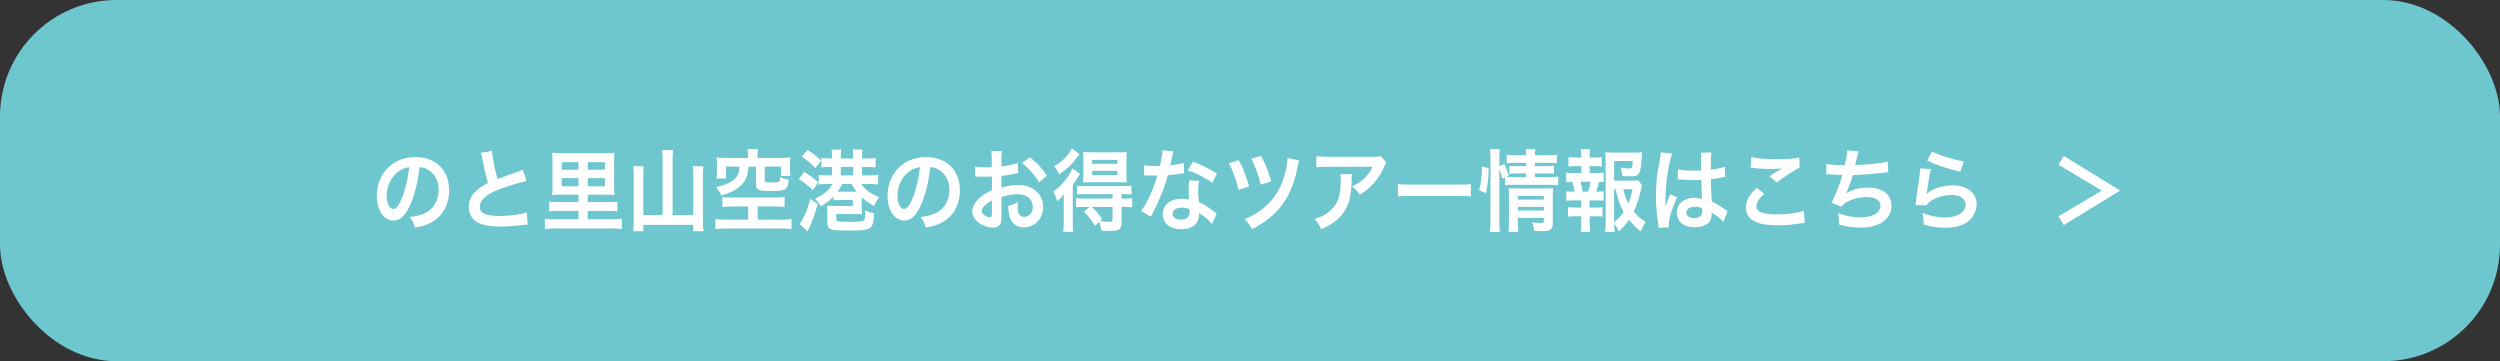 <?xml version="1.0" encoding="UTF-8"?>
<svg id="_レイヤー_2" data-name="レイヤー 2" xmlns="http://www.w3.org/2000/svg" viewBox="0 0 558 80.622">
  <rect x="0" y="0" width="558" height="80.622" fill="#333333" stroke="none"/>
  <defs>
    <style>
      .cls-1 {
        fill: #fff;
      }

      .cls-2 {
        fill: #6ec6cf;
      }
    </style>
  </defs>
  <g id="_レイヤー_1-2" data-name="レイヤー 1">
    <rect class="cls-2" y="0" width="558" height="80.622" rx="26" ry="26"/>
    <g>
      <path class="cls-1" d="M91.678,45.466c-1.083,2.581-2.299,3.761-3.856,3.761-2.166,0-3.724-2.32-3.724-5.541,0-2.2,.741-4.261,2.09-5.821,1.596-1.84,3.837-2.801,6.535-2.801,4.56,0,7.523,2.921,7.523,7.422,0,3.461-1.709,6.222-4.616,7.462-.912,.399-1.653,.6-2.982,.84-.323-1.061-.551-1.5-1.159-2.341,1.748-.239,2.887-.56,3.78-1.1,1.653-.961,2.641-2.861,2.641-5.001,0-1.921-.817-3.481-2.337-4.441-.589-.36-1.083-.521-1.918-.6-.361,3.141-1.026,5.9-1.976,8.161Zm-2.793-7.161c-1.596,1.2-2.583,3.261-2.583,5.401,0,1.64,.665,2.94,1.501,2.94,.627,0,1.272-.841,1.957-2.561,.722-1.801,1.349-4.501,1.577-6.762-.988,.12-1.672,.4-2.451,.98Z"/>
      <path class="cls-1" d="M109.804,33.684c.076,1.34,.646,4.221,1.254,6.261q1.235-.479,4.92-1.76c.342-.12,.437-.16,.722-.3l.817,2.521c-1.653,.34-4.142,1.1-6.269,1.92-2.774,1.08-4.161,2.36-4.161,3.801,0,1.46,1.292,2.081,4.351,2.081,2.375,0,4.711-.301,6.136-.82l.209,2.74c-.418,0-.513,.02-1.539,.14-2.052,.221-3.116,.301-4.445,.301-2.641,0-4.293-.341-5.509-1.101-1.045-.66-1.653-1.9-1.653-3.341,0-1.34,.608-2.62,1.691-3.581,.741-.66,1.349-1.06,2.583-1.72-.475-1.62-.798-2.961-1.272-5.421-.19-.961-.209-1.001-.304-1.301l2.47-.42Z"/>
      <path class="cls-1" d="M125.366,43.446c-.931,0-1.596,.021-2.128,.101,.057-.641,.076-1.041,.076-2.081v-5.181c0-1.101-.019-1.501-.076-2.181,.57,.08,1.083,.1,2.09,.1h9.688c1.045,0,1.501-.02,2.128-.1-.057,.58-.076,1.021-.076,2.141v5.221c0,1.08,.019,1.521,.076,2.081-.57-.08-1.121-.101-2.128-.101h-3.837v1.66h4.692c.95,0,1.425-.02,1.938-.1v2.16c-.626-.08-1.197-.1-1.938-.1h-4.692v1.88h5.414c1.007,0,1.634-.04,2.185-.119v2.3c-.703-.1-1.406-.14-2.242-.14h-12.671c-.817,0-1.539,.04-2.242,.14v-2.3c.513,.079,1.197,.119,2.204,.119h5.281v-1.88h-4.597c-.76,0-1.33,.02-1.938,.1v-2.16c.494,.08,1.007,.1,1.938,.1h4.597v-1.66h-3.742Zm.019-7.241v1.681h3.723v-1.681h-3.723Zm0,3.561v1.801h3.723v-1.801h-3.723Zm5.794-1.88h3.837v-1.681h-3.837v1.681Zm0,3.681h3.837v-1.801h-3.837v1.801Z"/>
      <path class="cls-1" d="M147.899,35.524c0-.74-.038-1.4-.133-2.021h2.489c-.095,.681-.133,1.241-.133,2.021v12.483h4.617v-8.982c0-.78-.038-1.34-.114-1.92h2.375c-.076,.68-.114,1.26-.114,1.92v10.122c0,.9,.038,1.641,.133,2.461h-2.279v-1.421h-11.151v1.421h-2.261c.076-.761,.114-1.4,.114-2.4v-10.122c0-.681-.038-1.381-.114-1.98h2.355c-.076,.54-.095,1.08-.095,1.96v8.942h4.312v-12.483Z"/>
      <path class="cls-1" d="M163.423,46.087c-1.007,0-1.615,.04-2.185,.12v-2.24c.589,.08,1.083,.12,1.995,.12h9.651c.893,0,1.672-.04,2.242-.12v2.24c-.589-.08-1.273-.12-2.223-.12h-3.799v2.94h5.243c.988,0,1.843-.04,2.336-.12v2.221c-.646-.08-1.387-.12-2.336-.12h-12.311c-.969,0-1.709,.04-2.355,.12v-2.221c.418,.061,1.539,.12,2.355,.12h4.958v-2.94h-3.571Zm3.552-11.522c0-.54-.019-.84-.114-1.3h2.336c-.076,.359-.114,.78-.114,1.3v.681h5.243c.874,0,1.425-.021,2.089-.101-.057,.44-.076,.82-.076,1.501v1.1c0,.58,.019,1.021,.095,1.5h-2.089v-2.06h-3.647v3.04c0,.38,.133,.46,.741,.48,.133,0,.361,0,.684,.02h.095c.646,0,1.406-.06,1.577-.14,.247-.1,.323-.36,.323-1.08,.684,.32,1.14,.479,1.938,.62-.114,1.2-.285,1.7-.703,2.021-.513,.38-1.273,.479-3.572,.479-2.545,0-3.059-.26-3.059-1.58v-3.86h-1.652c-.095,1.68-.494,2.82-1.311,3.801-.646,.76-1.52,1.38-2.66,1.9-.551,.239-1.026,.42-2.09,.76-.304-.68-.684-1.3-1.216-1.88,1.9-.4,2.869-.801,3.8-1.521,1.026-.801,1.33-1.421,1.481-3.061h-3.04v2.66h-2.108c.076-.54,.095-1.021,.095-1.62v-1.58c0-.66-.019-1.041-.076-1.501,.665,.08,1.197,.101,2.089,.101h4.939v-.681Z"/>
      <path class="cls-1" d="M179.478,38.365c1.273,.78,1.919,1.261,3.154,2.301l-1.197,1.78c-.912-.92-1.805-1.62-3.134-2.48l1.178-1.601Zm3.04,7.182c-.608,2.12-1.007,3.281-1.767,4.981-.342,.78-.399,.899-.475,1.12l-1.805-1.641c.304-.38,.589-.86,.912-1.54,.646-1.32,1.044-2.44,1.443-4.081l1.691,1.16Zm-2.261-12.103c1.197,.78,2.071,1.5,2.983,2.381l-1.235,1.7c-1.121-1.141-1.672-1.601-3.04-2.541l1.292-1.54Zm4.521,7.622c-.703,0-1.672,.04-2.033,.1v-2.12q.418,.06,2.033,.1h.931v-1.88h-.551c-.722,0-1.311,.04-1.824,.1v-2.12c.532,.08,1.083,.12,1.824,.12h.551v-.601c0-.54-.038-.98-.114-1.38h2.185c-.076,.399-.114,.859-.114,1.399v.581h2.773v-.601c0-.521-.038-.98-.114-1.38h2.185c-.076,.42-.114,.84-.114,1.399v.581h1.197c.722,0,1.33-.04,1.843-.12v2.12c-.57-.06-1.159-.1-1.824-.1h-1.216v1.88h1.558c1.007,0,1.596-.04,2.052-.12v2.16c-.532-.079-1.159-.119-2.033-.119h-1.748c.988,1.38,2.242,2.28,4.046,2.96-.513,.62-.912,1.261-1.197,1.961-1.33-.801-1.938-1.221-2.735-1.961v2.121c0,.859,.019,1.2,.076,1.68-.399-.04-.665-.04-1.539-.04h-4.217v1.16c0,.32,.114,.4,.551,.48,.228,.04,1.539,.08,2.223,.08,2.166,0,2.926-.06,3.249-.22,.361-.2,.418-.54,.437-2.361,.722,.381,1.121,.521,1.957,.641-.076,1.641-.133,2.101-.361,2.62-.247,.561-.703,.921-1.425,1.061-.627,.141-1.976,.22-3.325,.22-2.583,0-3.704-.06-4.312-.239-.741-.221-.988-.601-.988-1.541v-1.98c0-.7-.019-1.1-.057-1.82,.532,.061,.988,.08,1.918,.08h3.837v-1.34h-2.451c-.854,0-1.33,.02-1.88,.1v-.86c-.817,.841-1.444,1.341-2.774,2.181q-.456-.72-1.33-1.7c1.33-.64,2.052-1.12,2.831-1.881,.475-.439,.703-.76,1.064-1.399h-1.045Zm3.191,0c-.361,.739-.551,1.06-1.026,1.7,.342,.02,.532,.02,.95,.02h3.305c-.494-.62-.665-.86-1.159-1.72h-2.071Zm2.47-1.921v-1.88h-2.773v1.88h2.773Z"/>
      <path class="cls-1" d="M205.678,45.466c-1.083,2.581-2.299,3.761-3.856,3.761-2.166,0-3.724-2.32-3.724-5.541,0-2.2,.741-4.261,2.09-5.821,1.596-1.84,3.837-2.801,6.535-2.801,4.56,0,7.523,2.921,7.523,7.422,0,3.461-1.709,6.222-4.616,7.462-.912,.399-1.653,.6-2.982,.84-.323-1.061-.551-1.5-1.159-2.341,1.748-.239,2.887-.56,3.78-1.1,1.653-.961,2.641-2.861,2.641-5.001,0-1.921-.817-3.481-2.337-4.441-.589-.36-1.083-.521-1.918-.6-.361,3.141-1.026,5.9-1.976,8.161Zm-2.793-7.161c-1.596,1.2-2.583,3.261-2.583,5.401,0,1.64,.665,2.94,1.501,2.94,.627,0,1.272-.841,1.957-2.561,.722-1.801,1.349-4.501,1.577-6.762-.988,.12-1.672,.4-2.451,.98Z"/>
      <path class="cls-1" d="M223.538,47.947c0,.82-.038,1.301-.152,1.7-.171,.7-.855,1.16-1.748,1.16-1.197,0-2.641-.56-3.591-1.42-.684-.62-1.045-1.4-1.045-2.261,0-.939,.589-2,1.634-2.96,.684-.62,1.52-1.141,2.774-1.701l-.019-3.08q-.152,0-.779,.04c-.285,.02-.551,.02-1.026,.02-.285,0-.817-.02-1.045-.02-.247-.021-.418-.021-.475-.021-.076,0-.228,0-.399,.021l-.019-2.24c.532,.12,1.292,.18,2.299,.18,.19,0,.399,0,.665-.021,.456-.02,.551-.02,.76-.02v-1.32c0-1.141-.019-1.66-.114-2.301h2.375c-.095,.641-.114,1.061-.114,2.181v1.28c1.425-.18,2.698-.44,3.667-.76l.076,2.24c-.342,.06-.703,.12-2.014,.36-.627,.12-1.007,.18-1.729,.26v2.601c1.292-.4,2.489-.561,3.875-.561,3.173,0,5.433,2.041,5.433,4.882,0,2.601-1.843,4.561-4.312,4.561-1.539,0-2.622-.78-3.116-2.221-.247-.68-.323-1.34-.323-2.561,.969-.28,1.292-.42,2.108-.88-.038,.38-.038,.561-.038,.88,0,.841,.076,1.381,.266,1.761,.209,.42,.665,.68,1.197,.68,1.121,0,1.919-.939,1.919-2.22,0-1.721-1.33-2.841-3.363-2.841-1.14,0-2.298,.22-3.647,.66l.019,3.94Zm-2.146-3.221c-1.425,.801-2.261,1.681-2.261,2.4,0,.341,.19,.641,.627,.921,.38,.279,.855,.439,1.216,.439,.323,0,.418-.18,.418-.84v-2.921Zm10.524-4.041c-.95-1.58-2.337-3.16-3.799-4.32l1.786-1.261c1.653,1.341,2.754,2.541,3.761,4.102l-1.748,1.479Z"/>
      <path class="cls-1" d="M237.428,45.547c0-.8,0-1.3,.038-2.141-.513,.641-.817,.94-1.481,1.501-.266-.881-.475-1.36-.893-2.121,1.368-.98,2.375-2.04,3.4-3.58,.323-.48,.608-1.041,.855-1.641l1.71,1.26c-.171,.261-.228,.341-.38,.601-.456,.78-.532,.88-1.235,1.84v8.222c0,1.101,.019,1.621,.095,2.261h-2.223c.076-.56,.114-1.16,.114-2.141v-4.061Zm3.496-11.143c-.988,1.36-1.121,1.521-1.615,2.061-.874,.96-1.805,1.74-2.925,2.461-.323-.78-.589-1.221-1.102-1.82,1.9-1.141,3.229-2.461,3.97-3.981l1.672,1.28Zm1.045,11.783c-.779,0-1.254,.02-1.786,.08v-2.041c.513,.08,.988,.101,1.805,.101h6.326v-1.001h-6.117c-.76,0-1.292,.021-1.786,.08v-1.94c.475,.061,.817,.08,1.805,.08h8.492c.893,0,1.368-.02,1.843-.1v1.96c-.513-.06-1.026-.08-1.805-.08h-.418v1.001h.494c.817,0,1.368-.021,1.862-.101v2.061c-.494-.08-1.007-.1-1.805-.1h-.551v3.5c0,1.461-.551,1.86-2.565,1.86-.38,0-1.083-.02-1.957-.06-.095-.82-.19-1.24-.456-1.98l-.988,.92c-.779-1.4-1.33-2.101-2.451-3.2l1.368-1.04h-1.311Zm1.558-5.521c-.741,0-1.406,.02-1.767,.06,.038-.6,.057-1.06,.057-1.96v-3.001c0-.84-.019-1.24-.057-1.84,.513,.06,1.007,.08,1.919,.08h5.87c.931,0,1.481-.021,1.938-.08-.057,.6-.076,1.12-.076,1.96v2.881c0,.88,.019,1.4,.076,1.96-.437-.04-1.102-.06-1.748-.06h-6.212Zm.19,5.521c.855,.819,1.235,1.28,2.299,2.7l-.475,.44c.855,.12,1.634,.199,2.071,.199,.57,0,.703-.079,.703-.479v-2.86h-4.598Zm.057-9.622h5.623v-.881h-5.623v.881Zm0,2.5h5.623v-.94h-5.623v.94Z"/>
      <path class="cls-1" d="M261.899,33.804q-.114,.38-.304,1.34c-.095,.48-.19,.881-.399,1.761,1.311-.141,2.299-.32,3.04-.561l.057,2.301c-.209,.02-.247,.02-.608,.1-.684,.12-1.843,.261-3.021,.36-.551,2.001-1.234,3.901-2.089,5.802-.437,.979-.608,1.34-1.33,2.74q-.247,.48-.361,.72l-2.185-1.28c.665-.92,1.197-1.82,1.843-3.2,.741-1.601,1.064-2.421,1.786-4.721-.855,.02-.969,.02-1.197,.02-.247,0-.361,0-.76-.02l-1.007-.021v-2.28c.684,.14,1.406,.18,2.564,.18,.228,0,.551,0,.969-.02,.323-1.421,.532-2.621,.57-3.481l2.432,.261Zm8.606,16.203c-.684-.86-1.786-1.8-2.907-2.48,.019,.18,.038,.32,.038,.4,0,.74-.323,1.6-.817,2.12-.665,.721-1.805,1.12-3.153,1.12-2.508,0-4.142-1.32-4.142-3.36,0-2.021,1.691-3.441,4.104-3.441,.57,0,.969,.04,1.767,.181-.057-.92-.095-1.7-.095-2.301,0-.78,.038-1.36,.152-2.021l2.204,.12c-.19,.74-.228,1.2-.228,2.021,0,.8,.038,1.601,.171,2.74,1.368,.641,1.558,.74,3.001,1.841,.285,.2,.361,.28,.665,.54q.152,.16,.285,.28l-1.045,2.24Zm-6.744-3.661c-1.235,0-2.033,.541-2.033,1.381,0,.82,.684,1.3,1.862,1.3,1.292,0,1.919-.56,1.919-1.68,0-.2-.038-.681-.038-.681-.665-.24-1.121-.32-1.71-.32Zm6.839-5.541c-1.652-1.16-3.343-2.021-5.471-2.801l1.14-1.94c2.242,.9,3.667,1.601,5.357,2.681l-1.026,2.061Z"/>
      <path class="cls-1" d="M276.492,35.745c.988,1.84,1.596,3.381,2.299,5.881l-2.337,.761c-.532-2.241-1.272-4.302-2.166-5.962l2.204-.68Zm13.507,.1c-.171,.44-.209,.58-.475,1.94-1.349,6.422-4.37,10.442-10.068,13.363-.513-.961-.76-1.32-1.672-2.241,2.108-.819,3.799-1.92,5.338-3.48,1.539-1.521,2.546-3.2,3.325-5.501,.589-1.721,.912-3.36,.95-4.701l2.603,.62Zm-8.549-1.061c.912,1.641,1.634,3.421,2.279,5.662l-2.317,.779c-.551-2.22-1.121-3.761-2.128-5.801l2.166-.641Z"/>
      <path class="cls-1" d="M301.742,38.865c-.057,.38-.057,.4-.076,1.621-.076,3.42-.589,5.341-1.881,7.081-1.14,1.54-2.527,2.561-4.901,3.601-.494-1.08-.741-1.44-1.5-2.28,1.539-.48,2.394-.92,3.324-1.7,1.938-1.62,2.546-3.341,2.546-7.122,0-.6-.019-.78-.095-1.2h2.583Zm7.713-2.521c-.266,.34-.266,.36-.76,1.4-.665,1.48-1.767,2.98-2.926,4.021-.76,.699-1.387,1.14-2.279,1.66-.57-.841-.855-1.141-1.71-1.82,1.273-.601,1.995-1.061,2.773-1.841,.779-.76,1.368-1.58,1.805-2.54h-9.974c-1.33,0-1.805,.02-2.584,.119v-2.5c.722,.12,1.311,.16,2.622,.16h9.917c1.14,0,1.311-.021,1.843-.181l1.272,1.521Z"/>
      <path class="cls-1" d="M312.022,41.066c.836,.119,1.197,.14,3.078,.14h10.125c1.88,0,2.242-.021,3.078-.14v2.78c-.76-.101-.969-.101-3.097-.101h-10.087c-2.127,0-2.336,0-3.097,.101v-2.78Z"/>
      <path class="cls-1" d="M330.147,42.446c.476-1.761,.608-3.001,.627-5.281l1.501,.36c-.038,2.181-.209,3.841-.607,5.581l-1.521-.66Zm4.503,6.861c0,1.04,.038,1.74,.113,2.48h-2.223c.096-.68,.134-1.58,.134-2.54v-13.843c0-.881-.038-1.44-.134-2.141h2.223c-.095,.7-.113,1.2-.113,2.141v1.66l1.12-.46c.476,1,.514,1.12,.97,2.601l-.514,.239c.476,.04,.855,.061,1.596,.061h2.812v-.801h-2.165c-.741,0-1.064,.021-1.596,.08v-1.78c.494,.061,.836,.08,1.614,.08h2.146v-.74h-2.45c-1.007,0-1.368,.021-1.881,.101v-1.921c.551,.101,.95,.12,1.976,.12h2.355c0-.6-.019-.9-.113-1.36h2.185c-.095,.48-.114,.74-.114,1.36h2.906c1.045,0,1.425-.02,1.977-.12v1.921c-.552-.08-1.026-.101-1.938-.101h-2.944v.74h2.679c.817,0,1.121-.02,1.577-.08v1.78c-.456-.06-.836-.08-1.615-.08h-2.641v.801h3.324c.912,0,1.368-.021,1.881-.101v1.961c-.569-.08-1.102-.12-1.881-.12h-8.093c-.931,0-1.387,.02-1.918,.12v-1.761l-.589,.28c-.19-.84-.38-1.46-.665-2.221v11.643Zm4.122,.16c0,.98,.038,1.681,.114,2.28h-2.185c.075-.66,.095-1.12,.095-2.28v-5.761c0-.761-.02-1.141-.057-1.701,.455,.04,.854,.061,1.52,.061h6.687c.836,0,1.312-.021,1.71-.08-.057,.479-.076,1.08-.076,2.061v5.641c0,1.521-.513,1.921-2.432,1.921-.418,0-.778-.021-1.71-.08-.113-.86-.189-1.2-.437-1.921,.779,.12,1.387,.181,1.861,.181,.608,0,.723-.08,.723-.48v-.68h-5.813v.84Zm5.813-4.921v-.82h-5.813v.82h5.813Zm0,2.44v-.82h-5.813v.82h5.813Z"/>
      <path class="cls-1" d="M356.291,38.625c.798,0,1.14-.02,1.652-.1v2.12c-.36-.06-.607-.06-1.063-.08-.209,.961-.305,1.341-.627,2.221h.228c.685,0,1.045-.02,1.463-.1v2.12c-.513-.06-.912-.08-1.652-.08h-1.482v1.601h1.292c.722,0,1.102-.021,1.577-.08v2.101c-.494-.061-.874-.08-1.577-.08h-1.292v1.46c0,.66,.038,1.4,.096,2.041h-2.09c.076-.66,.114-1.261,.114-2.041v-1.46h-1.368c-.722,0-1.045,.02-1.577,.08v-2.101c.476,.06,.855,.08,1.577,.08h1.368v-1.601h-1.691c-.722,0-1.121,.021-1.652,.08v-2.12c.475,.08,.778,.1,1.652,.1h.209c-.114-.8-.228-1.34-.494-2.221-.627,0-.931,.021-1.367,.08v-2.12c.494,.08,.893,.1,1.652,.1h1.71v-1.54h-1.292c-.684,0-1.063,.021-1.576,.08v-2.08c.455,.06,.816,.08,1.576,.08h1.292v-.36c0-.561-.038-1.24-.114-1.521h2.052c-.057,.46-.076,.88-.076,1.521v.36h1.121c.76,0,1.121-.021,1.577-.08v2.08c-.494-.06-.912-.08-1.577-.08h-1.121v1.54h1.482Zm-1.824,4.161c.247-.68,.418-1.38,.57-2.221h-2.28c.267,.961,.343,1.341,.476,2.221h1.234Zm12.044-1.42c-.095,.26-.133,.38-.228,.88-.398,1.841-.969,3.621-1.614,4.961,.74,.961,1.367,1.501,2.621,2.32-.589,.961-.779,1.341-1.102,2.121-1.102-.92-1.748-1.561-2.584-2.601-.665,.98-1.292,1.7-2.261,2.58-.36-.7-.627-1.12-1.063-1.74,.019,.801,.057,1.2,.133,1.881h-2.166c.114-.841,.134-1.341,.134-2.381v-13.383c0-.72-.038-1.5-.096-2.04,.551,.08,1.083,.1,1.786,.1h4.673c.855,0,1.444-.04,1.767-.1-.057,.58-.075,.819-.095,1.3-.228,3.681-.494,4.101-2.583,4.101-.514,0-.855-.02-1.71-.1-.114-.88-.19-1.24-.418-1.881,.76,.141,1.539,.24,1.957,.24,.589,0,.684-.2,.76-1.68h-4.142v4.381h3.571c.912,0,1.406-.021,1.805-.08l.854,1.12Zm-6.23,8.241c.874-.72,1.501-1.399,2.108-2.32-.816-1.42-1.196-2.48-1.805-5.061h-.304v7.381Zm2.032-7.381c.323,1.38,.608,2.18,1.141,3.181,.398-.94,.646-1.74,.931-3.181h-2.071Z"/>
      <path class="cls-1" d="M370.219,50.868c-.02-.2-.02-.32-.096-.78-.36-2.341-.513-4.261-.513-6.361,0-1.801,.114-3.561,.361-5.301q.095-.601,.513-2.861c.133-.7,.209-1.28,.209-1.479v-.08l2.564,.279c-.778,1.741-1.501,6.562-1.52,10.043q-.019,.72-.019,1.04v.319c0,.16,0,.2-.02,.421h.02q.095-.221,.228-.58c.038-.141,.133-.36,.228-.681q.171-.42,.361-.9c.038-.06,.057-.12,.228-.62l1.577,.74c-1.121,2.32-1.881,4.801-1.881,6.121,0,.141,0,.16,.038,.541l-2.279,.14Zm4.293-13.103c.893,.239,1.881,.319,3.438,.319,.665,0,1.083,0,1.748-.04,0-1.18-.02-2.18-.02-3,0-.44-.019-.74-.057-.96l2.375-.061c-.096,.561-.134,1.521-.134,2.94v.921c.988-.12,1.824-.28,2.565-.48q.113-.04,.418-.16l.151-.04,.076,2.261c-.189,.02-.209,.02-.551,.1-.646,.141-1.634,.32-2.641,.44v.44c0,1.12,0,1.16,.189,4.521,1.368,.681,1.843,.96,2.983,1.82,.246,.18,.342,.24,.531,.34l-.911,2.421c-.323-.4-.894-.92-1.425-1.28-.646-.44-1.083-.74-1.197-.82v.28c0,.44-.057,.84-.152,1.12-.437,1.181-1.767,1.881-3.609,1.881-2.488,0-4.008-1.241-4.008-3.281,0-1.94,1.614-3.301,3.913-3.301,.703,0,1.178,.08,1.69,.28-.057-.5-.075-1.48-.151-4.261-.76,.02-1.216,.04-1.71,.04-.703,0-1.463-.021-2.355-.101-.267,0-.476-.02-.57-.02-.171-.021-.285-.021-.323-.021-.095-.02-.151-.02-.189-.02-.02,0-.057,0-.114,.02l.038-2.3Zm3.856,8.382c-1.216,0-1.976,.5-1.976,1.32,0,.74,.684,1.24,1.748,1.24,.702,0,1.254-.221,1.538-.62,.171-.24,.247-.54,.247-1.081v-.54c-.627-.239-.987-.319-1.558-.319Z"/>
      <path class="cls-1" d="M393.777,43.266c-1.196,1.04-1.729,1.88-1.729,2.74,0,1.301,1.387,1.86,4.598,1.86,2.261,0,4.749-.359,5.965-.84l.209,2.74c-.323,.021-.437,.021-.836,.08-2.279,.34-3.495,.44-5.129,.44-2.071,0-3.742-.22-4.749-.66-1.634-.66-2.432-1.78-2.432-3.341,0-1.521,.74-2.841,2.45-4.341l1.652,1.32Zm-2.887-8.222c1.462,.36,3.153,.5,5.699,.5,2.412,0,3.761-.101,5.015-.38l.076,2.24c-1.14,.54-3.191,1.88-5.072,3.32l-1.652-1.38c.987-.66,1.918-1.261,2.792-1.78-.836,.12-1.652,.16-2.85,.16-.969,0-2.546-.101-3.477-.24-.38-.04-.437-.061-.702-.061l.171-2.38Z"/>
      <path class="cls-1" d="M407.648,36.545c.874,.24,2.146,.34,4.104,.34,.361-1.6,.494-2.44,.532-3.301l2.545,.221q-.113,.359-.304,1.16-.342,1.5-.456,1.88c1.444-.04,3.591-.199,4.845-.359,1.405-.181,1.767-.261,2.432-.46l.114,2.42c-.438,.021-.608,.04-1.103,.101-2.754,.319-4.426,.46-6.801,.52-.398,1.421-1.121,3.341-1.501,4.061v.04c1.273-.859,2.926-1.3,4.787-1.3,3.344,0,5.339,1.521,5.339,4.061,0,2.961-2.717,4.881-6.877,4.881-1.691,0-3.362-.239-4.845-.699,0-1.141-.019-1.541-.189-2.541,1.709,.641,3.305,.96,4.901,.96,2.754,0,4.54-1.02,4.54-2.62,0-1.24-1.14-1.921-3.191-1.921-1.406,0-2.869,.36-4.085,.98-.702,.36-1.045,.66-1.387,1.16l-2.299-.84c.285-.48,.608-1.101,.894-1.801,.627-1.521,1.329-3.461,1.596-4.44-1.007-.021-1.862-.061-2.869-.141-.266-.02-.456-.02-.607-.02h-.152l.038-2.341Z"/>
      <path class="cls-1" d="M430.979,37.725c-.284,1.1-.607,2.96-.854,4.921q-.038,.28-.095,.58l.038,.04c1.102-1.12,3.457-1.9,5.756-1.9,3.229,0,5.357,1.681,5.357,4.241,0,1.46-.741,2.94-1.957,3.86-1.234,.94-2.812,1.36-5.016,1.36-1.634,0-2.678-.14-4.844-.7-.02-1.24-.057-1.641-.285-2.58,1.862,.68,3.495,1,5.11,1,2.679,0,4.54-1.181,4.54-2.881,0-1.34-1.196-2.141-3.21-2.141-1.691,0-3.458,.54-4.73,1.461-.342,.26-.456,.38-.854,.859l-2.395-.08c.058-.359,.058-.439,.152-1.2,.152-1.24,.456-3.46,.798-5.821,.076-.479,.095-.72,.114-1.16l2.374,.141Zm.247-3.921c1.312,.76,4.939,1.9,7.086,2.221l-.778,2.3c-3.249-.78-5.243-1.44-7.409-2.5l1.102-2.021Z"/>
      <path class="cls-1" d="M459.442,36.764l1.178-1.96,12.596,7.722-12.596,7.722-1.158-1.98,9.65-5.722-9.67-5.781Z"/>
    </g>
  </g>
</svg>